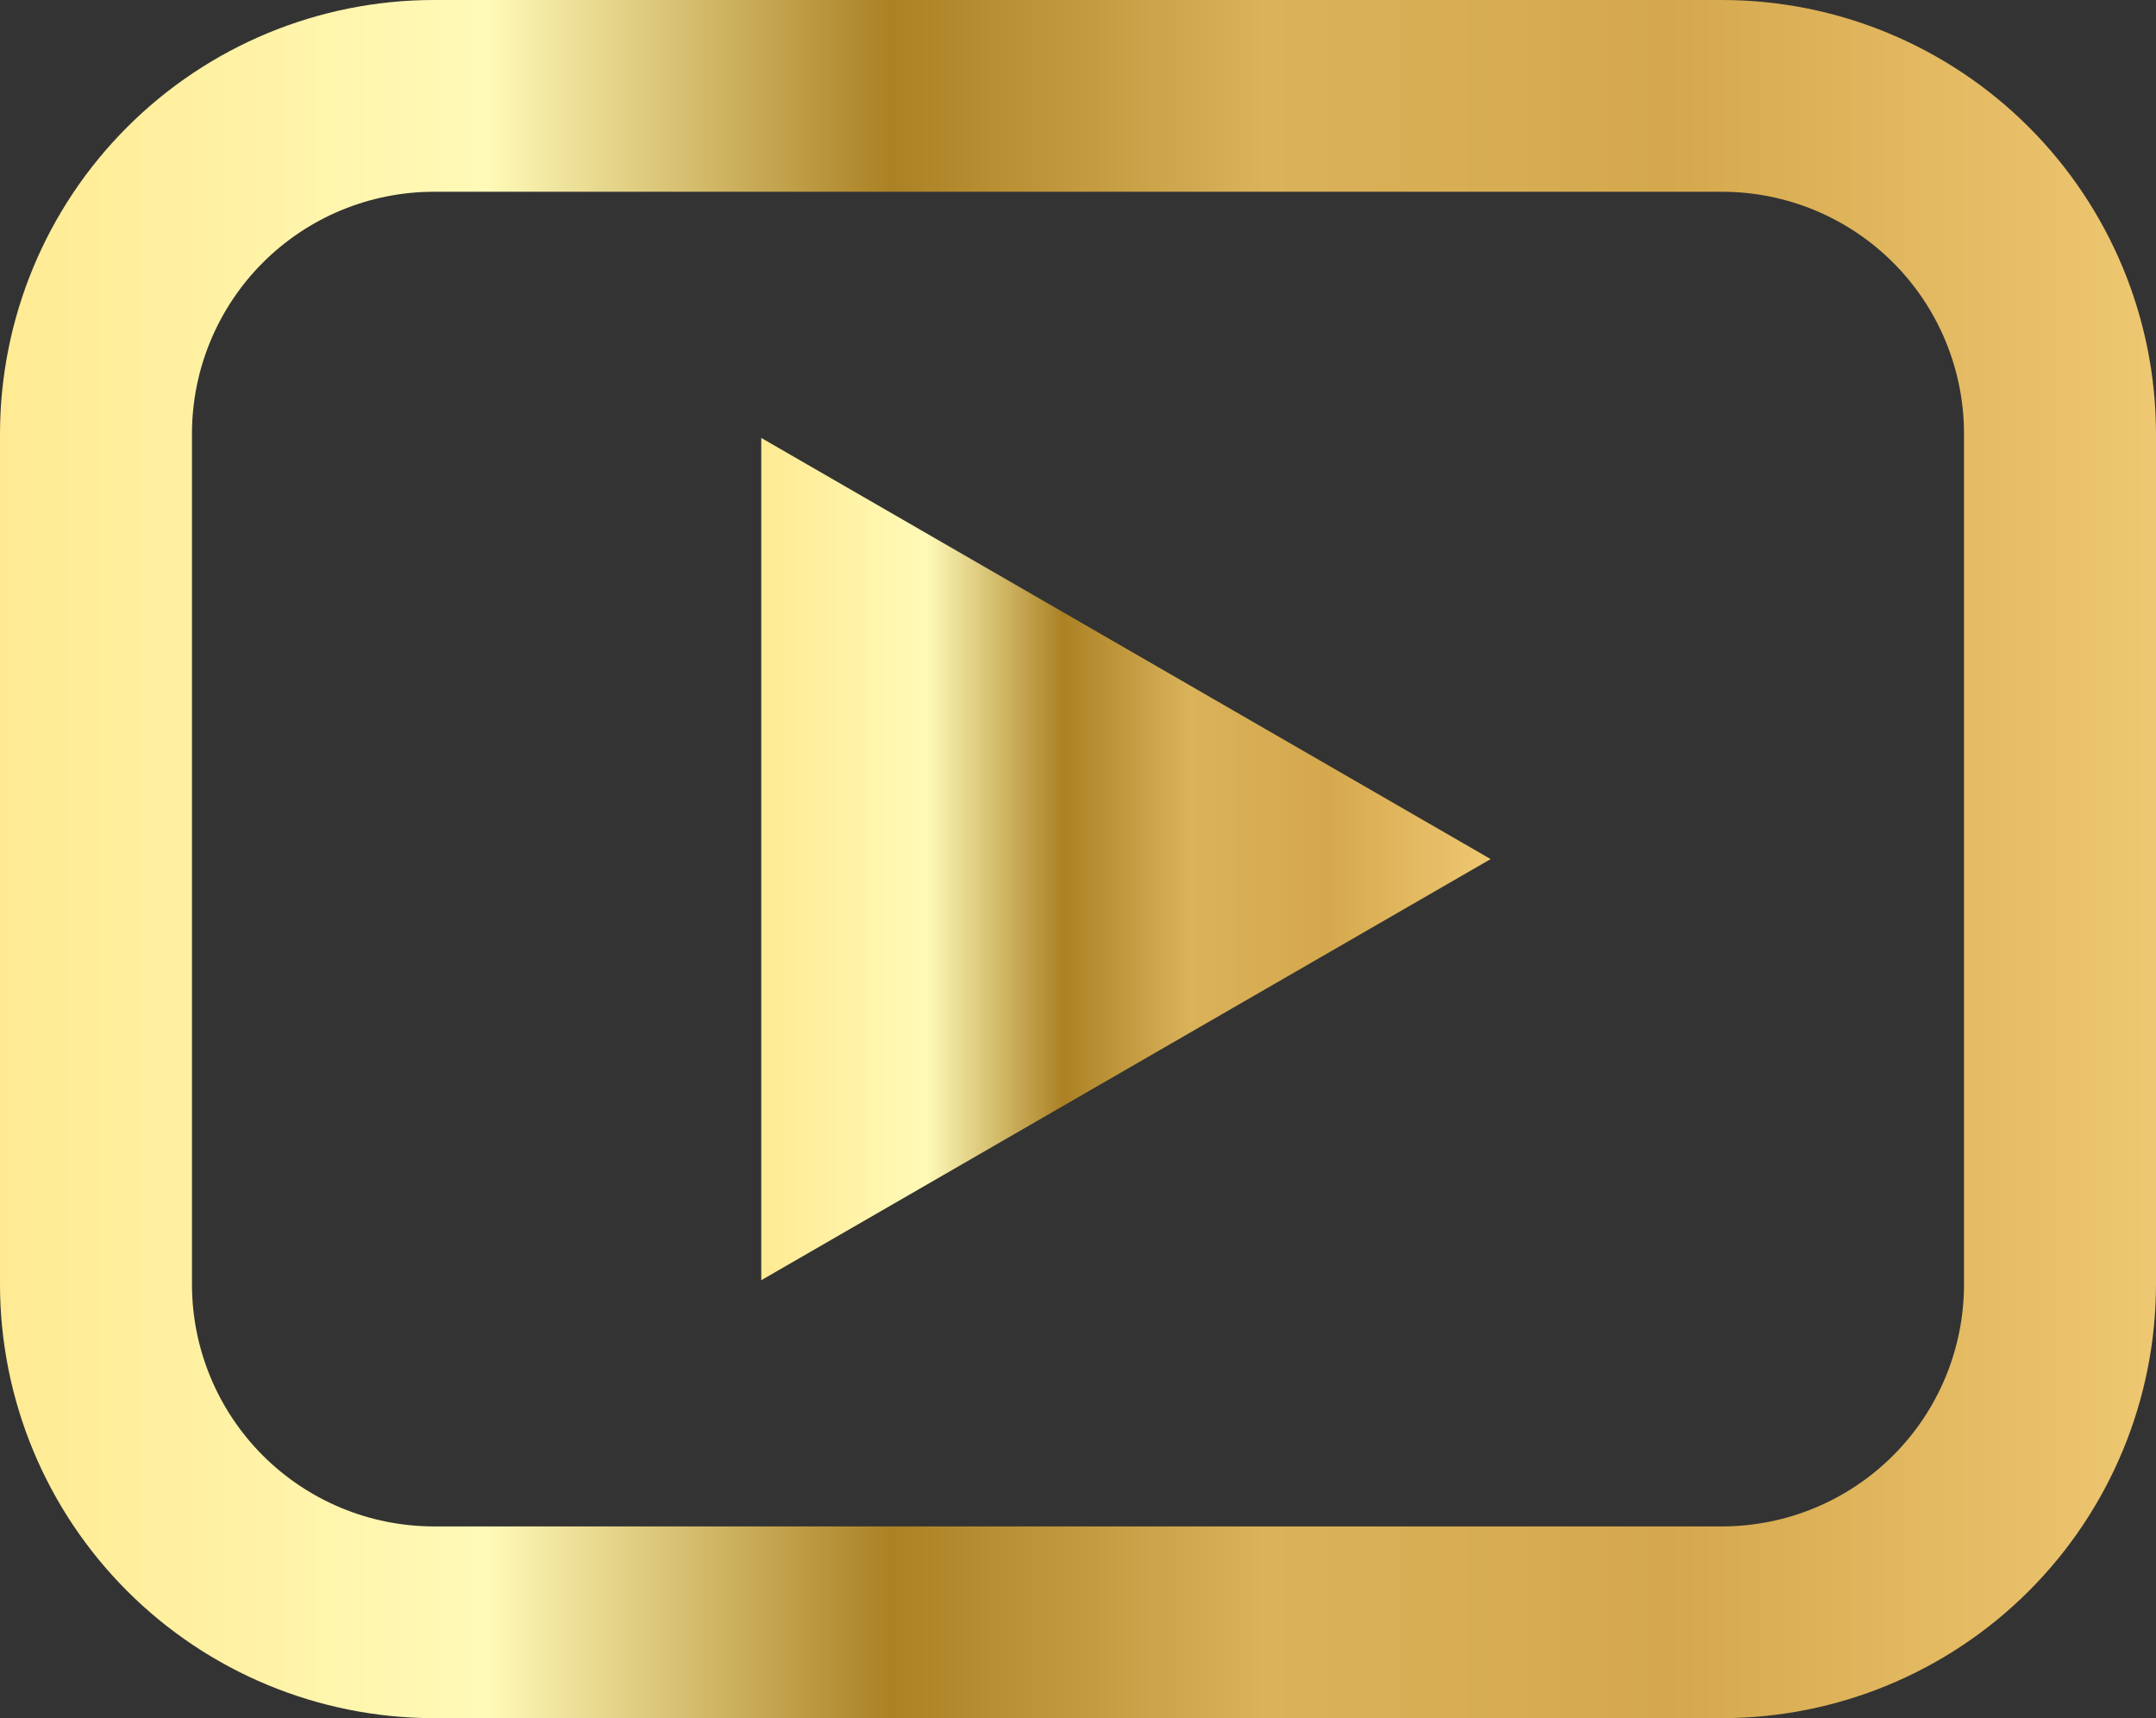<?xml version="1.0" encoding="utf-8"?>
<!-- Generator: Adobe Illustrator 17.0.0, SVG Export Plug-In . SVG Version: 6.00 Build 0)  -->
<!DOCTYPE svg PUBLIC "-//W3C//DTD SVG 1.1//EN" "http://www.w3.org/Graphics/SVG/1.1/DTD/svg11.dtd">
<svg version="1.1" id="Layer_1" xmlns="http://www.w3.org/2000/svg" xmlns:xlink="http://www.w3.org/1999/xlink" x="0px" y="0px"
	 width="83.245px" height="66.335px" viewBox="0 0 83.245 66.335" enable-background="new 0 0 83.245 66.335" xml:space="preserve">
<rect x="0" y="0" width="83.245" height="66.335" fill="#333333" stroke="none"/>
<g>
	<defs>
		<path id="SVGID_1_" d="M10.149,56.196c-1.749-1.751-2.734-4.123-2.737-6.597V16.738c0.003-2.475,0.988-4.848,2.737-6.598
			c1.75-1.75,4.122-2.734,6.597-2.736h49.752c2.475,0.003,4.848,0.986,6.598,2.736s2.733,4.123,2.736,6.598V49.6
			c-0.003,2.475-0.988,4.847-2.738,6.596c-1.749,1.749-4.122,2.733-6.596,2.737H16.746C14.271,58.929,11.9,57.945,10.149,56.196
			 M16.746,0c-4.44,0.003-8.697,1.768-11.837,4.909C1.768,8.048,0.004,12.306,0,16.747v32.85c0.005,4.439,1.772,8.694,4.912,11.832
			c3.139,3.138,7.395,4.902,11.834,4.906h49.752c4.441-0.004,8.698-1.768,11.838-4.909c3.14-3.14,4.905-7.397,4.909-11.837V16.738
			c-0.006-4.439-1.772-8.694-4.912-11.832C75.194,1.767,70.937,0.003,66.498,0H16.746z"/>
	</defs>
	<clipPath id="SVGID_2_">
		<use xlink:href="#SVGID_1_"  overflow="visible"/>
	</clipPath>
	
		<linearGradient id="SVGID_3_" gradientUnits="userSpaceOnUse" x1="-9.094947e-013" y1="66.335" x2="1" y2="66.335" gradientTransform="matrix(83.245 0 0 -83.245 0 5555.208)">
		<stop  offset="0" style="stop-color:#C8A458"/>
		<stop  offset="0" style="stop-color:#FFEA92"/>
		<stop  offset="0.228" style="stop-color:#FFFAB8"/>
		<stop  offset="0.414" style="stop-color:#AB8124"/>
		<stop  offset="0.586" style="stop-color:#DAB25A"/>
		<stop  offset="0.772" style="stop-color:#D5A84D"/>
		<stop  offset="1" style="stop-color:#EFC873"/>
	</linearGradient>
	<rect clip-path="url(#SVGID_2_)" fill="url(#SVGID_3_)" width="83.245" height="66.335"/>
</g>
<g>
	<defs>
		<polygon id="SVGID_4_" points="29.393,49.427 57.556,33.168 29.393,16.908 		"/>
	</defs>
	<clipPath id="SVGID_5_">
		<use xlink:href="#SVGID_4_"  overflow="visible"/>
	</clipPath>
	
		<linearGradient id="SVGID_6_" gradientUnits="userSpaceOnUse" x1="-2.180841e-005" y1="66.335" x2="1" y2="66.335" gradientTransform="matrix(28.162 0 0 -28.162 29.394 1901.287)">
		<stop  offset="0" style="stop-color:#C8A458"/>
		<stop  offset="0" style="stop-color:#FFEA92"/>
		<stop  offset="0.228" style="stop-color:#FFFAB8"/>
		<stop  offset="0.414" style="stop-color:#AB8124"/>
		<stop  offset="0.586" style="stop-color:#DAB25A"/>
		<stop  offset="0.772" style="stop-color:#D5A84D"/>
		<stop  offset="1" style="stop-color:#EFC873"/>
	</linearGradient>
	<rect x="29.393" y="16.908" clip-path="url(#SVGID_5_)" fill="url(#SVGID_6_)" width="28.163" height="32.519"/>
</g>
</svg>
